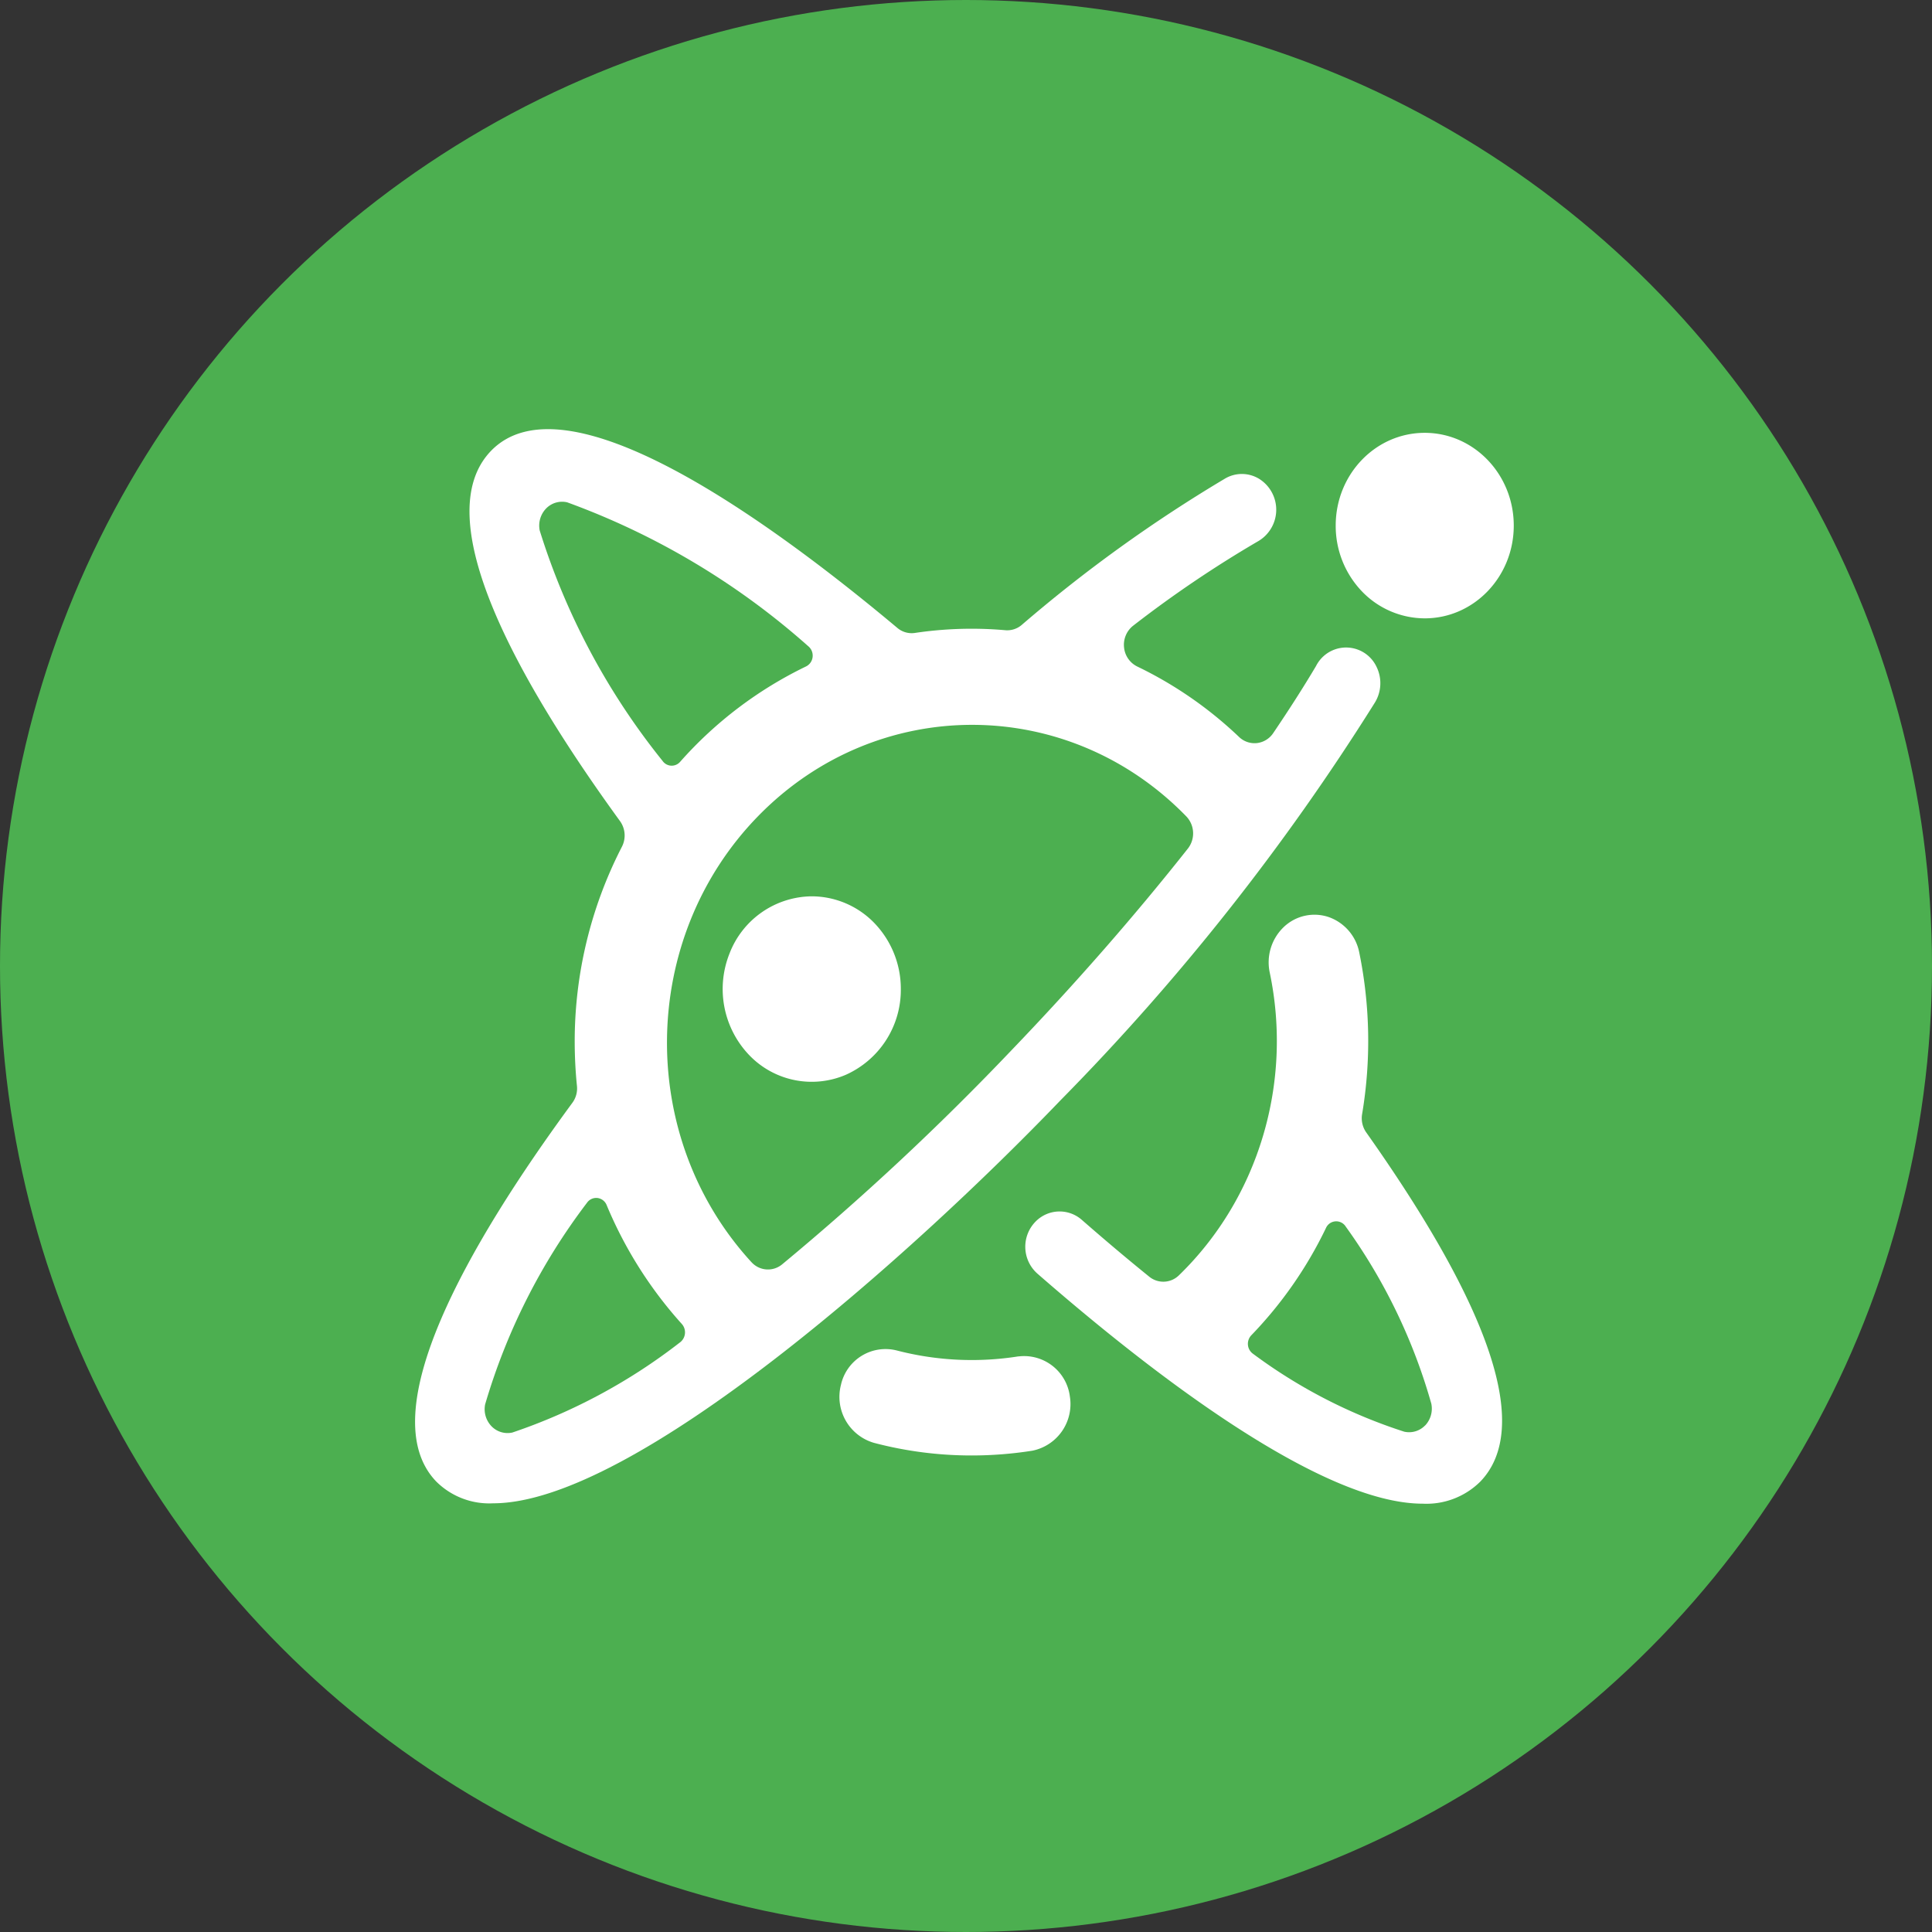 <svg xmlns="http://www.w3.org/2000/svg" width="512" height="512" viewBox="0 0 512 512">
  <rect x="0" y="0" width="512" height="512" fill="#333333" stroke="none"/>
  <g id="Grupo_8" data-name="Grupo 8" transform="translate(-1368 -96)">
    <g id="Grupo_3" data-name="Grupo 3">
      <circle id="Elipse_3" data-name="Elipse 3" cx="256" cy="256" r="256" transform="translate(1368 96)" fill="#4caf50"/>
    </g>
    <g id="Science_Science_science-molecules" data-name="Science / Science / science-molecules" transform="translate(1142 161)">
      <g id="Group_18" transform="translate(336 48.733)">
        <g id="science-molecules">
          <path id="Shape_59" d="M378.888,97.972c13.029.006,23.593-10.982,23.606-24.552s-10.526-24.585-23.555-24.61-23.606,10.948-23.631,24.518a25.069,25.069,0,0,0,6.874,17.418A23.165,23.165,0,0,0,378.888,97.972Z" transform="translate(-111.331 -47.837)" fill="#fff"/>
          <path id="Shape_60" d="M366.046,58.529a23.61,23.61,0,0,0-21.8,15.177,25.34,25.34,0,0,0,5.118,26.79,22.929,22.929,0,0,0,25.729,5.321A24.637,24.637,0,0,0,389.652,83.1,25.112,25.112,0,0,0,382.74,65.72,23.154,23.154,0,0,0,366.046,58.529Z" transform="translate(-260.925 65.272)" fill="#fff"/>
          <path id="Shape_61" d="M590.782,111.689a9.837,9.837,0,0,1-.556,9.712A616.115,616.115,0,0,1,506.91,226.726C467.975,267.281,393.961,333.39,356.694,333.39a19.9,19.9,0,0,1-15.089-5.776c-17.312-18.009,8.518-62.861,36.079-100.358a6.431,6.431,0,0,0,1.213-4.487c-.391-3.833-.581-7.684-.594-11.538a112.641,112.641,0,0,1,12.5-51.816,6.524,6.524,0,0,0-.493-6.812c-26.9-37.017-51.281-80.276-34.221-98.083,19.676-20.436,72.7,17.554,107.718,46.887a5.864,5.864,0,0,0,4.663,1.327,101.564,101.564,0,0,1,15.013-1.112q4.512,0,8.935.392a5.905,5.905,0,0,0,4.322-1.378,382.317,382.317,0,0,1,53.745-38.71,8.775,8.775,0,0,1,9.263.01,9.663,9.663,0,0,1-.531,16.609A304.715,304.715,0,0,0,526.32,100.8a6.424,6.424,0,0,0-2.439,5.726,6.314,6.314,0,0,0,3.488,5.1A105.323,105.323,0,0,1,554.362,130.3a5.917,5.917,0,0,0,4.714,1.626,6.018,6.018,0,0,0,4.3-2.587c4.183-6.18,8.012-12.145,11.386-17.832a8.919,8.919,0,0,1,16.023.183ZM370.7,69.783a6.522,6.522,0,0,0-1.668,5.819,185.254,185.254,0,0,0,32.54,61.029,2.95,2.95,0,0,0,4.663.265,106.172,106.172,0,0,1,33.361-25.276,3.174,3.174,0,0,0,1.757-2.524,3.227,3.227,0,0,0-1.175-2.86A198.026,198.026,0,0,0,376.307,68.12,5.912,5.912,0,0,0,370.7,69.783Zm35.5,220.967a151.308,151.308,0,0,1-44.419,23.886,5.9,5.9,0,0,1-5.548-1.69,6.5,6.5,0,0,1-1.668-5.767,164.967,164.967,0,0,1,26.993-53.433,2.989,2.989,0,0,1,2.793-1.264,3.036,3.036,0,0,1,2.427,1.9,110.234,110.234,0,0,0,19.954,31.532,3.338,3.338,0,0,1-.531,4.84Zm18.955-21.257a5.887,5.887,0,0,0,8.113.581,704.186,704.186,0,0,0,60.771-56.732c17.022-17.718,32.919-35.942,46.769-53.471a6.523,6.523,0,0,0-.4-8.493c-31.441-32.341-81.988-32.386-113.493-.1S394.618,236.21,425.148,269.493Z" transform="translate(-336 -48.733)" fill="#fff" fill-rule="evenodd"/>
          <path id="Shape_62" d="M392.309,69.99a79.14,79.14,0,0,1-32.3-1.58,12.1,12.1,0,0,0-14.735,9.15,12.689,12.689,0,0,0,8.783,15.355,101.416,101.416,0,0,0,25.83,3.336A103.469,103.469,0,0,0,396,94.988a12.6,12.6,0,0,0,9.945-14.353A12.23,12.23,0,0,0,392.36,70Z" transform="translate(-232.418 175.73)" fill="#fff"/>
          <path id="Shape_63" d="M437.31,68.944a116.968,116.968,0,0,1,.745,42.868,6.54,6.54,0,0,0,1.138,4.853c33.488,47.367,43.661,78.456,30.215,92.459A20.249,20.249,0,0,1,454.129,215C427,215,381.947,180.145,352,154.023a9.511,9.511,0,0,1-.354-13.9,8.9,8.9,0,0,1,12.131-.341q9.4,8.214,17.894,15.077a5.9,5.9,0,0,0,7.835-.366c21.091-20.453,30.253-51,24.06-80.327a12.964,12.964,0,0,1,3.766-12.015,11.786,11.786,0,0,1,11.879-2.61A12.471,12.471,0,0,1,437.31,68.944Zm11.9,126.974a5.89,5.89,0,0,0,5.56-1.668v.025a6.494,6.494,0,0,0,1.63-5.788,150.014,150.014,0,0,0-22.671-46.912,2.975,2.975,0,0,0-5.232.341,108.6,108.6,0,0,1-19.815,28.473,3.289,3.289,0,0,0-.872,2.572,3.221,3.221,0,0,0,1.365,2.332A137.949,137.949,0,0,0,449.214,195.917Z" transform="translate(-187.09 69.758)" fill="#fff" fill-rule="evenodd"/>
        </g>
      </g>
    </g>
  </g>
</svg>
